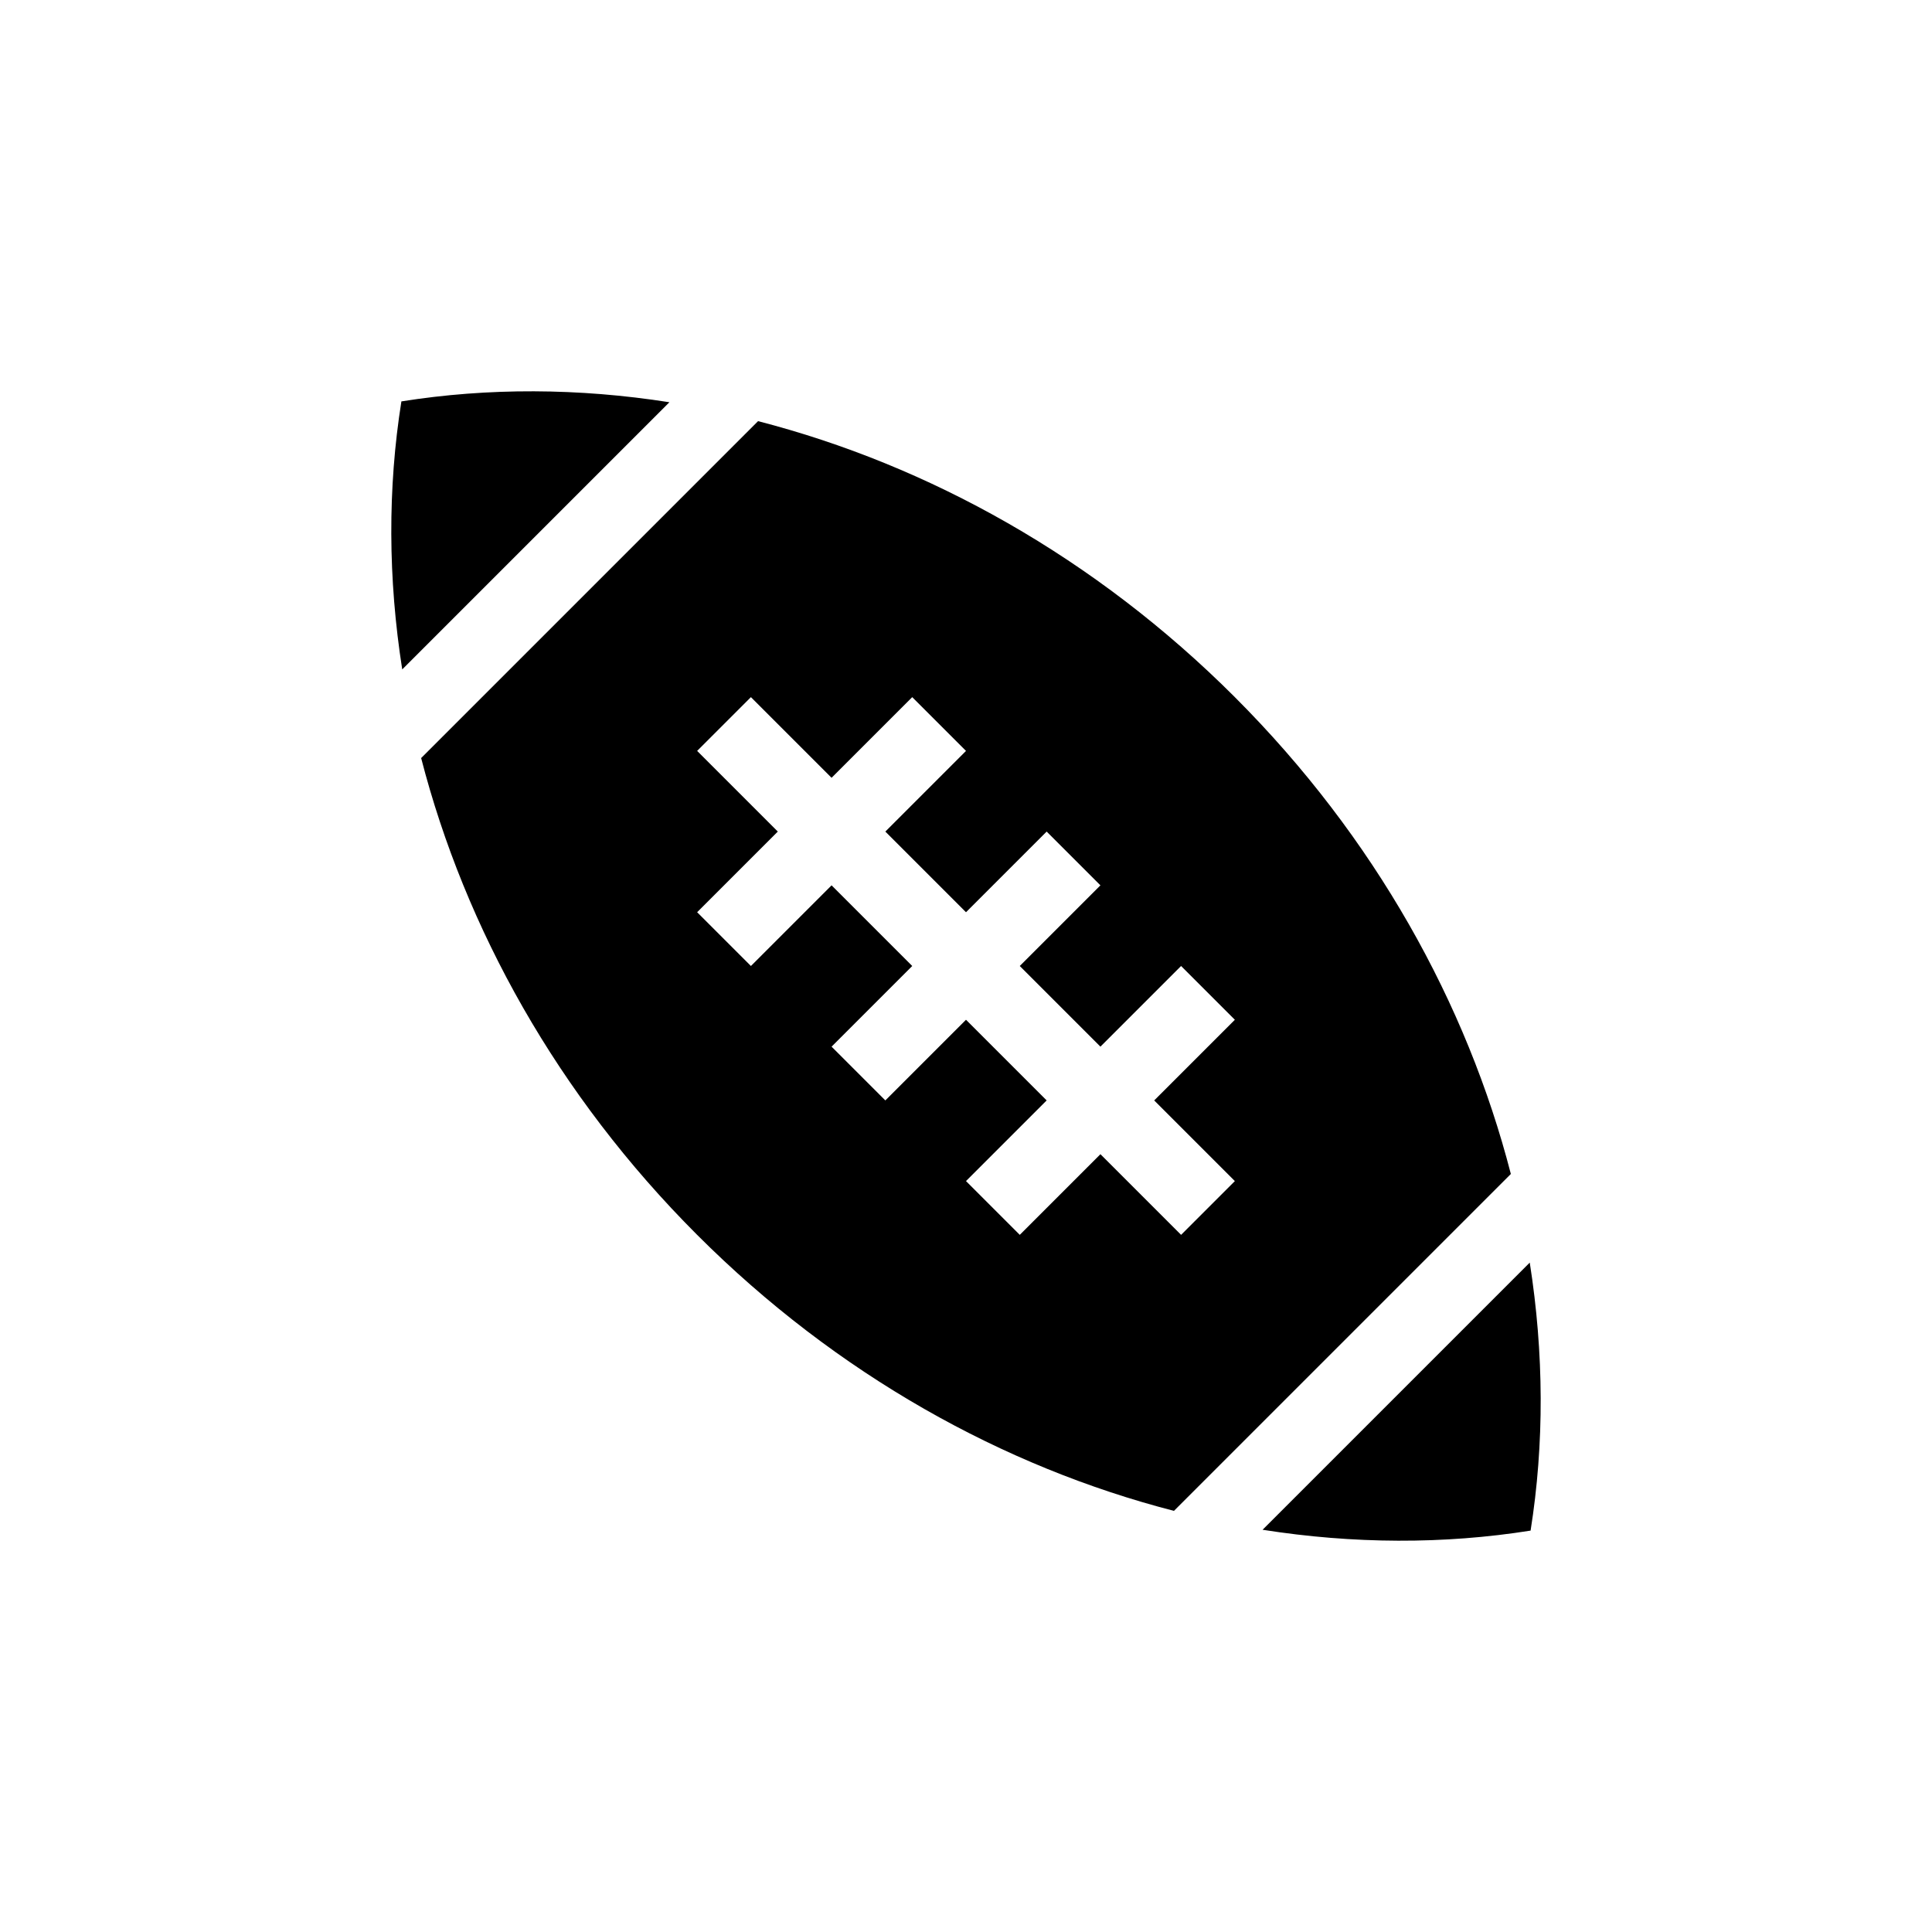 <?xml version="1.0" encoding="UTF-8"?>
<!-- Uploaded to: SVG Repo, www.svgrepo.com, Generator: SVG Repo Mixer Tools -->
<svg fill="#000000" width="800px" height="800px" version="1.1" viewBox="144 144 512 512" xmlns="http://www.w3.org/2000/svg">
 <path d="m471.25 328.75c-37.078-37.078-81.277-61.52-126.36-73.141l-89.281 89.281c11.621 45.082 36.062 89.277 73.141 126.36s81.273 61.52 126.36 73.145l89.281-89.281c-11.621-45.086-36.062-89.281-73.141-126.36zm-149.85-78.152c-24.016-3.773-48.031-3.879-71.027-0.223-3.656 22.996-3.551 47.012 0.223 71.027zm228 228-70.805 70.805c24.016 3.773 48.031 3.879 71.027 0.223 3.656-22.996 3.551-47.012-0.223-71.027zm-163.65-149.85 14.25 14.25-21.375 21.375 21.375 21.375 21.375-21.375 14.25 14.25-21.375 21.375 21.375 21.375 21.375-21.375 14.25 14.25-21.375 21.375 21.375 21.375-14.25 14.25-21.375-21.375-21.375 21.375-14.25-14.25 21.375-21.375-21.375-21.375-21.375 21.375-14.25-14.25 21.375-21.375-21.375-21.375-21.375 21.375-14.25-14.25 21.375-21.375-21.375-21.375 14.25-14.25 21.375 21.375z"/>
</svg>